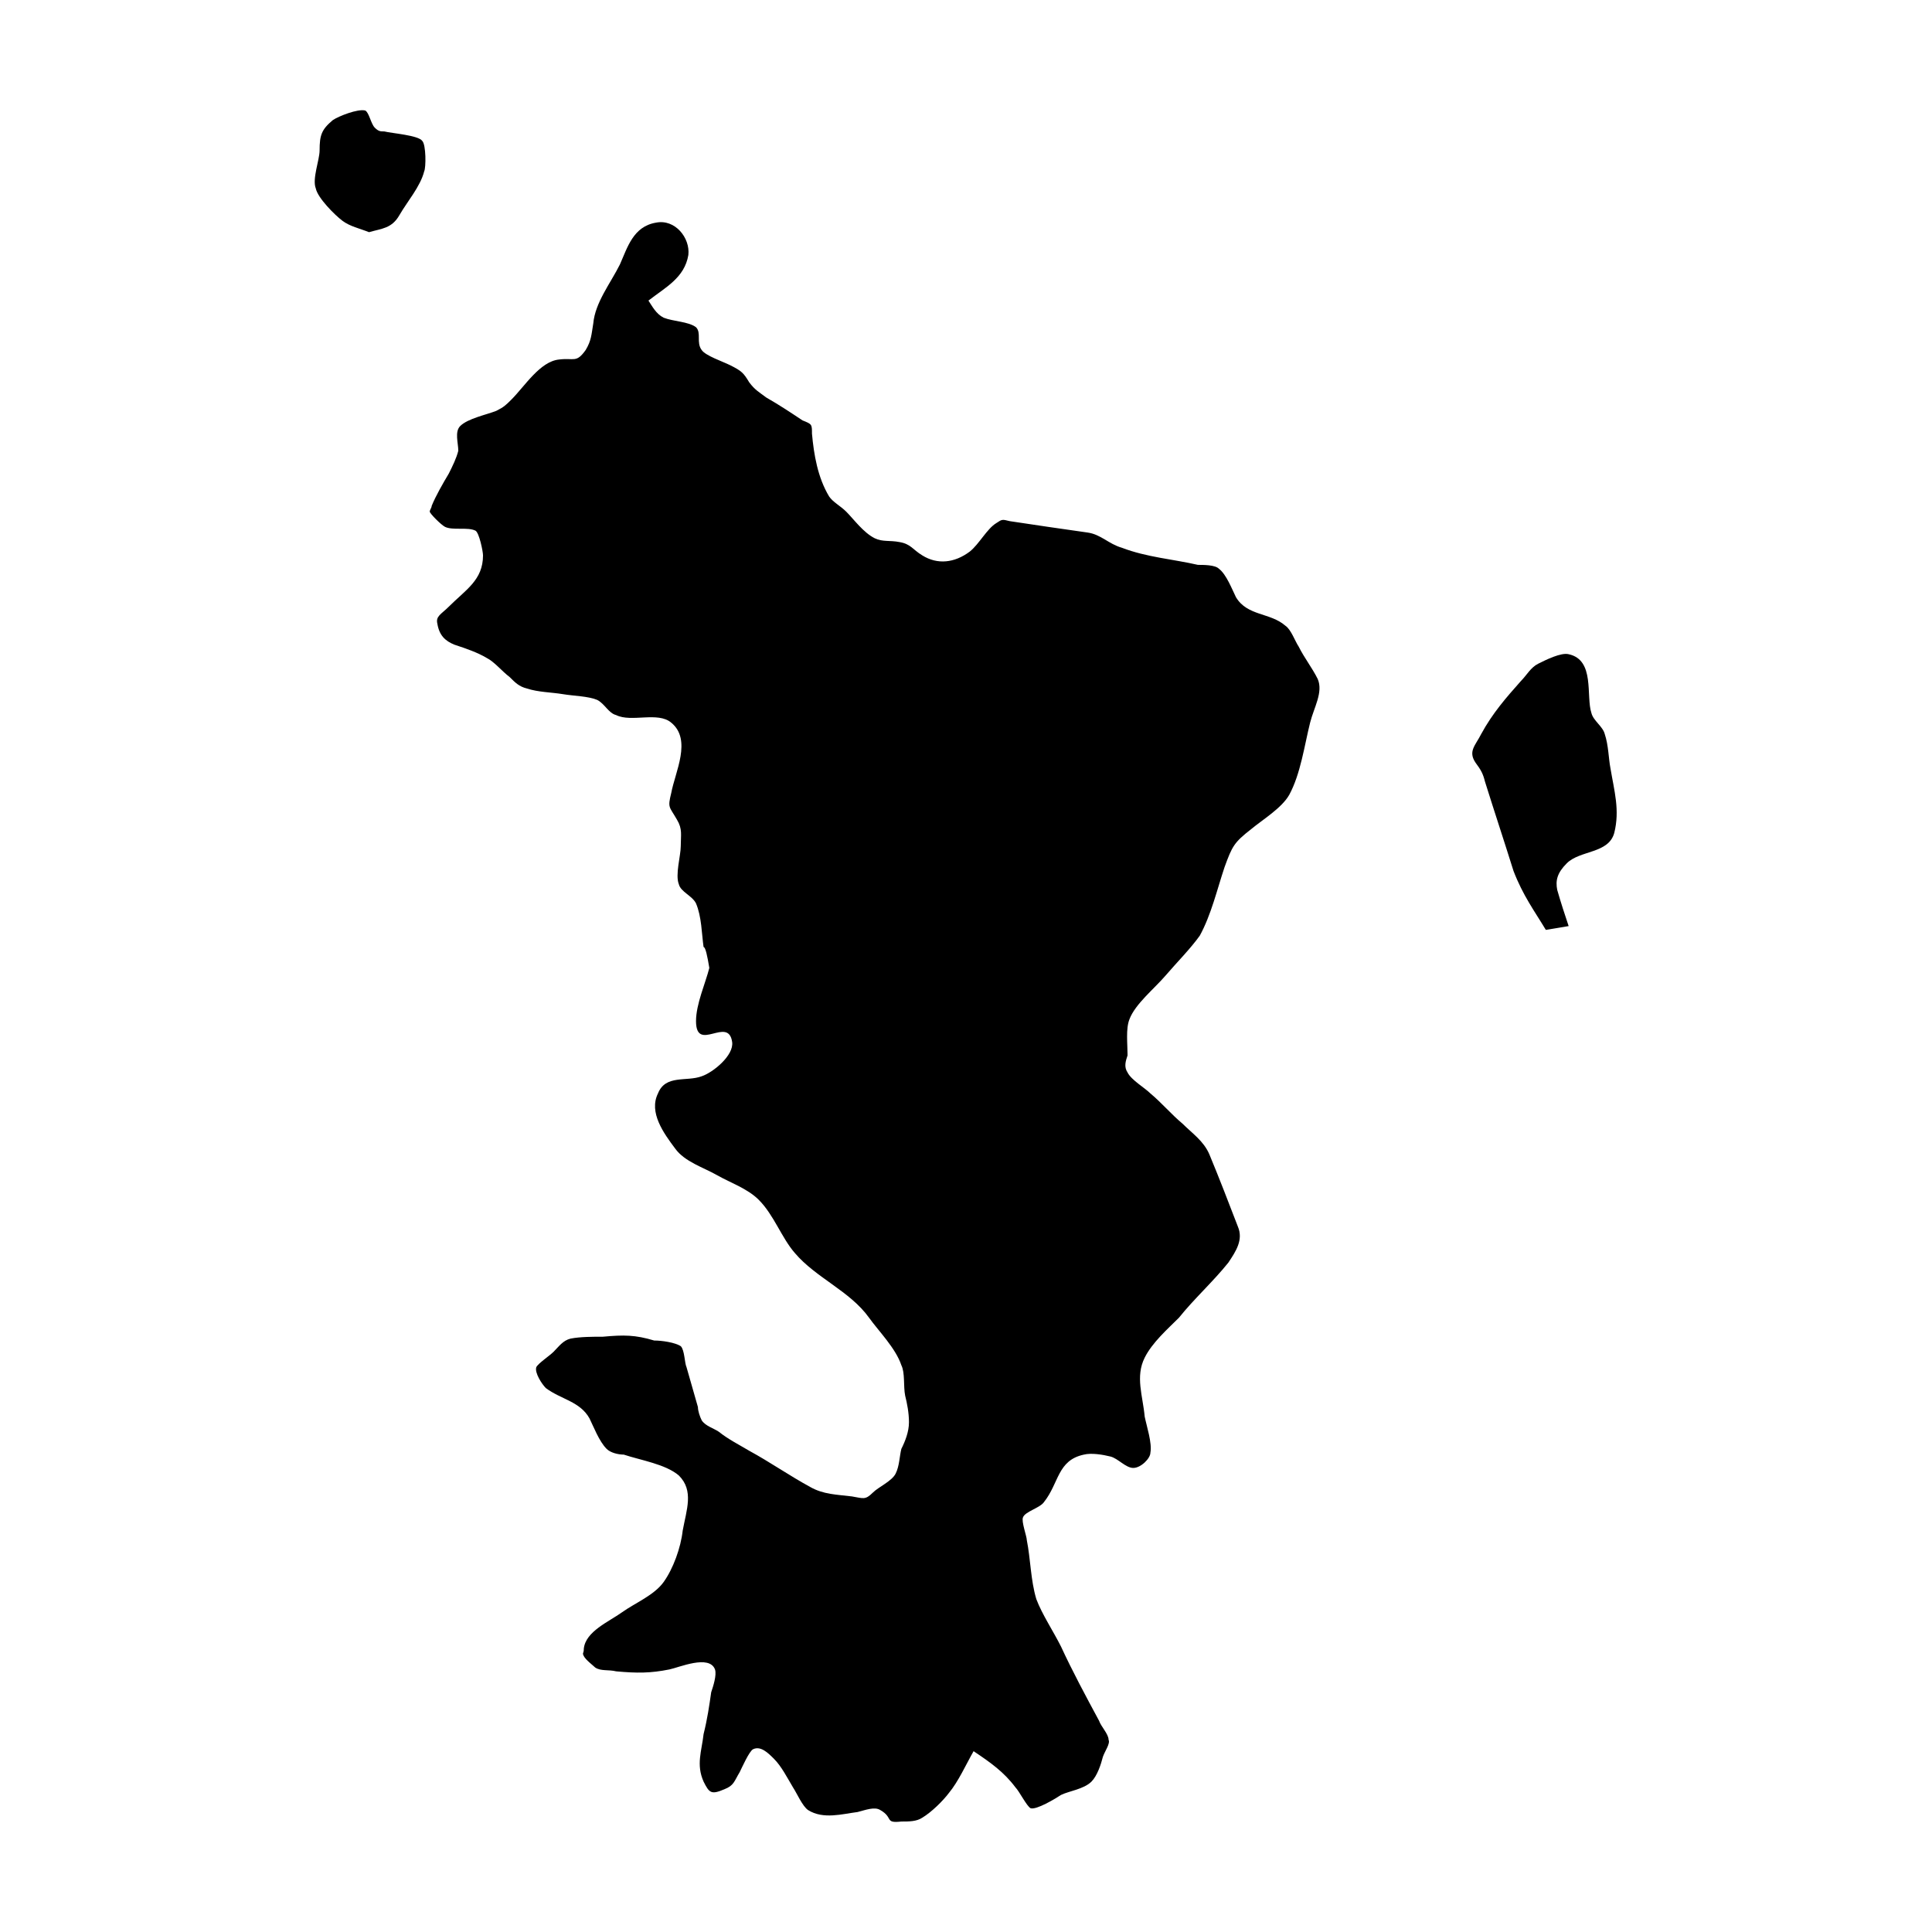 <?xml version="1.0" encoding="UTF-8"?>
<!-- Uploaded to: ICON Repo, www.svgrepo.com, Generator: ICON Repo Mixer Tools -->
<svg fill="#000000" width="800px" height="800px" version="1.1" viewBox="144 144 512 512" xmlns="http://www.w3.org/2000/svg">
 <g>
  <path d="m331.98 400.5c-1.008 4.031-3.527 9.574-3.527 14.105 0 8.566 8.566-1.512 9.574 5.543 0.504 3.527-5.039 8.062-8.062 9.07-4.031 1.512-9.574-0.504-11.586 4.535-2.519 5.039 1.512 10.578 4.535 14.609 2.519 3.527 7.559 5.039 11.082 7.055 3.527 2.016 8.062 3.527 11.082 6.551 4.031 4.031 6.047 10.078 9.574 14.105 5.543 6.551 14.609 10.078 19.648 17.129 2.519 3.527 7.055 8.062 8.566 12.594 1.008 2.016 0.504 5.543 1.008 8.062 0.504 2.016 1.008 4.535 1.008 7.055s-1.008 5.039-2.016 7.055c-0.504 2.016-0.504 4.535-1.512 6.551-1.008 2.016-4.535 3.527-6.047 5.039-2.016 2.016-2.519 1.512-5.543 1.008-4.031-0.504-7.559-0.504-11.082-2.519-5.543-3.023-10.578-6.551-16.121-9.574-2.519-1.512-5.543-3.023-8.062-5.039-1.512-1.008-3.527-1.512-4.535-3.023-0.504-1.008-1.008-2.519-1.008-3.527-1.008-3.527-2.016-7.055-3.023-10.578-0.504-1.008-0.504-4.535-1.512-5.543-1.512-1.008-5.039-1.512-7.055-1.512-5.039-1.512-8.062-1.512-13.602-1.008-2.519 0-6.047 0-8.566 0.504-2.016 0.504-3.023 2.016-4.535 3.527-1.008 1.008-4.031 3.023-4.535 4.031-0.504 1.512 1.512 4.535 2.519 5.543 4.031 3.023 9.07 3.527 11.586 8.062 1.008 2.016 2.519 6.047 4.535 8.062 1.008 1.008 3.023 1.512 4.535 1.512 4.535 1.512 11.082 2.519 14.609 5.543 4.031 4.031 2.016 9.07 1.008 14.609-0.504 4.535-2.519 10.078-5.039 13.602-2.519 3.527-7.559 5.543-11.082 8.062-3.527 2.519-9.574 5.039-10.078 9.574 0 1.512-0.504 1.008 0 2.016 0.504 1.008 2.519 2.519 3.023 3.023 1.512 1.008 3.527 0.504 5.543 1.008 5.543 0.504 9.07 0.504 14.105-0.504 2.519-0.504 10.578-4.031 12.09 0 0.504 1.512-0.504 4.535-1.008 6.047-0.504 3.527-1.008 7.055-2.016 11.082-0.504 4.535-2.016 8.062 0 12.594 1.512 3.023 2.016 3.527 5.543 2.016 2.519-1.008 2.519-2.016 4.031-4.535 0.504-1.008 2.519-5.543 3.527-6.047 2.016-1.008 4.031 1.008 5.543 2.519 2.016 2.016 3.527 5.039 5.039 7.559 1.008 1.512 2.519 5.039 4.031 6.047 4.031 2.519 9.07 1.008 13.098 0.504 2.016-0.504 4.535-1.512 6.047-0.504 3.527 2.016 1.008 3.527 5.543 3.023 2.016 0 4.031 0 5.543-1.008 2.519-1.512 5.543-4.535 7.055-6.551 2.519-3.023 4.535-7.559 6.551-11.082 4.535 3.023 8.062 5.543 11.082 9.574 1.008 1.008 3.023 5.039 4.031 5.543 1.512 0.504 6.551-2.519 8.062-3.527 2.016-1.008 6.047-1.512 8.062-3.527 1.512-1.512 2.519-4.535 3.023-6.551 0.504-1.512 2.016-3.527 1.512-4.535 0-1.512-2.016-3.527-2.519-5.039-3.527-6.551-7.055-13.098-10.078-19.648-2.016-4.031-5.039-8.566-6.551-12.594-1.512-5.039-1.512-10.578-2.519-15.617 0-1.008-1.512-5.039-1.008-6.047 0.504-1.512 4.535-2.519 5.543-4.031 4.031-5.039 3.527-11.082 10.578-12.594 2.016-0.504 5.039 0 7.055 0.504 2.016 0.504 4.031 3.023 6.047 3.023 2.016 0 4.535-2.519 4.535-4.031 0.504-2.519-1.008-7.055-1.512-9.574-0.504-5.543-2.519-10.578 0-15.617 2.016-4.031 6.047-7.559 9.07-10.578 4.031-5.039 9.07-9.574 13.098-14.609 2.016-3.023 4.031-6.047 2.519-9.574-2.519-6.551-5.039-13.098-7.559-19.145-1.512-3.527-4.535-5.543-7.055-8.062-3.023-2.519-5.543-5.543-8.566-8.062-1.512-1.512-5.039-3.527-6.047-5.543-1.008-1.512-0.504-3.023 0-4.535 0-3.023-0.504-7.055 0.504-9.574 1.512-4.031 6.551-8.062 9.574-11.586 3.023-3.527 6.551-7.055 9.07-10.578 3.023-5.543 4.535-12.09 6.551-18.137 2.016-5.543 2.519-6.551 7.055-10.078 3.023-2.519 8.062-5.543 10.078-9.07 3.023-5.543 4.031-13.098 5.543-19.145 1.008-4.031 3.527-8.062 2.016-11.586-1.512-3.023-3.527-5.543-5.039-8.566-1.008-1.512-2.016-4.535-3.527-5.543-4.031-3.527-10.078-2.519-13.098-7.559-1.008-2.016-2.519-6.047-4.535-7.559-1.008-1.008-4.031-1.008-5.543-1.008-6.551-1.512-13.602-2.016-20.152-4.535-3.527-1.008-5.543-3.527-9.07-4.031-7.055-1.008-14.105-2.016-20.656-3.023-2.016-0.504-2.016-0.504-3.527 0.504-2.519 1.512-4.535 5.543-7.055 7.559-4.031 3.023-8.566 3.527-12.594 1.008-2.519-1.512-3.023-3.023-6.047-3.527-2.519-0.504-4.535 0-6.551-1.008-3.023-1.512-5.543-5.039-7.559-7.055-1.512-1.512-3.527-2.519-4.535-4.031-3.023-5.039-4.031-11.082-4.535-16.625 0-2.519 0-2.519-2.519-3.527-3.023-2.016-6.047-4.031-9.574-6.047-2.016-1.512-3.023-2.016-4.535-4.031-1.512-2.519-2.016-3.023-5.039-4.535-2.016-1.008-6.551-2.519-7.559-4.031-1.512-2.016 0-4.535-1.512-6.047-2.016-1.512-6.047-1.512-8.566-2.519-2.016-1.008-3.023-3.023-4.031-4.535 4.535-3.527 9.574-6.047 10.578-12.09 0.504-4.535-3.527-9.574-8.566-8.566-6.047 1.008-7.559 6.551-9.574 11.082-2.519 5.039-6.551 10.078-7.055 15.617-0.504 3.023-0.504 4.535-2.016 7.055-2.519 3.527-3.023 2.016-7.055 2.519-5.039 0.504-9.07 7.055-12.594 10.578-1.512 1.512-2.016 2.016-4.031 3.023-2.519 1.008-7.559 2.016-9.574 4.031-1.512 1.512-0.504 4.535-0.504 6.551-0.504 2.016-1.512 4.031-2.519 6.047-1.512 2.519-3.527 6.047-4.535 8.566 0 0.504-0.504 1.008-0.504 1.512 0 0.504 3.023 3.527 4.031 4.031 2.016 1.008 6.047 0 8.062 1.008 1.008 0.504 2.016 5.543 2.016 6.551 0 6.551-4.535 9.07-9.07 13.602-2.016 2.016-3.527 2.519-3.023 4.535 0.504 3.023 2.016 4.535 4.535 5.543 3.023 1.008 6.047 2.016 8.566 3.527 2.016 1.008 4.031 3.527 6.047 5.039 1.512 1.512 2.519 2.519 4.535 3.023 3.023 1.008 6.551 1.008 9.574 1.512 3.023 0.504 6.551 0.504 9.07 1.512 2.016 1.008 3.023 3.527 5.039 4.031 4.031 2.016 11.082-1.008 14.609 2.016 5.543 4.535 1.008 13.098 0 18.641-1.008 4.031-0.504 3.527 1.512 7.055 1.512 2.519 1.008 4.031 1.008 7.055 0 2.519-1.512 7.559-0.504 10.078 0.504 2.016 3.527 3.023 4.535 5.039 1.512 3.527 1.512 8.062 2.016 11.586 0.516-0.008 1.02 2.512 1.523 5.535"/>
  <path d="m553.66 390.43 6.047-1.008c-1.008-3.023-2.016-6.047-3.023-9.574-0.504-2.519 0-4.535 2.519-7.055 3.527-3.527 11.082-2.519 12.594-8.062 1.512-6.047 0-11.082-1.008-17.129-0.504-2.519-0.504-6.047-1.512-9.07-0.504-2.016-3.023-3.527-3.527-5.543-1.512-4.535 1.008-14.105-6.047-15.617-2.016-0.504-6.047 1.512-8.062 2.519-2.016 1.008-3.023 3.023-4.535 4.535-4.031 4.535-7.559 8.566-10.578 14.105-1.512 3.023-3.527 4.535-1.512 7.559 1.512 2.016 2.016 3.023 2.519 5.039 2.519 8.062 5.039 15.617 7.559 23.68 2.519 6.555 5.543 10.582 8.566 15.621"/>
  <path d="m241.8 205.53c-2.519-1.008-5.039-1.512-7.055-3.023-2.016-1.512-6.551-6.047-7.055-8.566-1.008-2.519 1.008-7.559 1.008-10.078 0.004-4.027 0.508-5.535 3.531-8.055 1.512-1.008 6.551-3.023 8.562-2.519 1.008 0.504 1.512 3.527 2.519 4.535 1.008 1.008 1.512 1.008 2.519 1.008 2.016 0.504 9.07 1.008 10.078 2.519 1.008 1.008 1.008 7.055 0.504 8.062-1.008 4.031-4.535 8.062-6.551 11.586-2.016 3.523-4.535 3.523-8.062 4.531z"/>
 </g>
</svg>